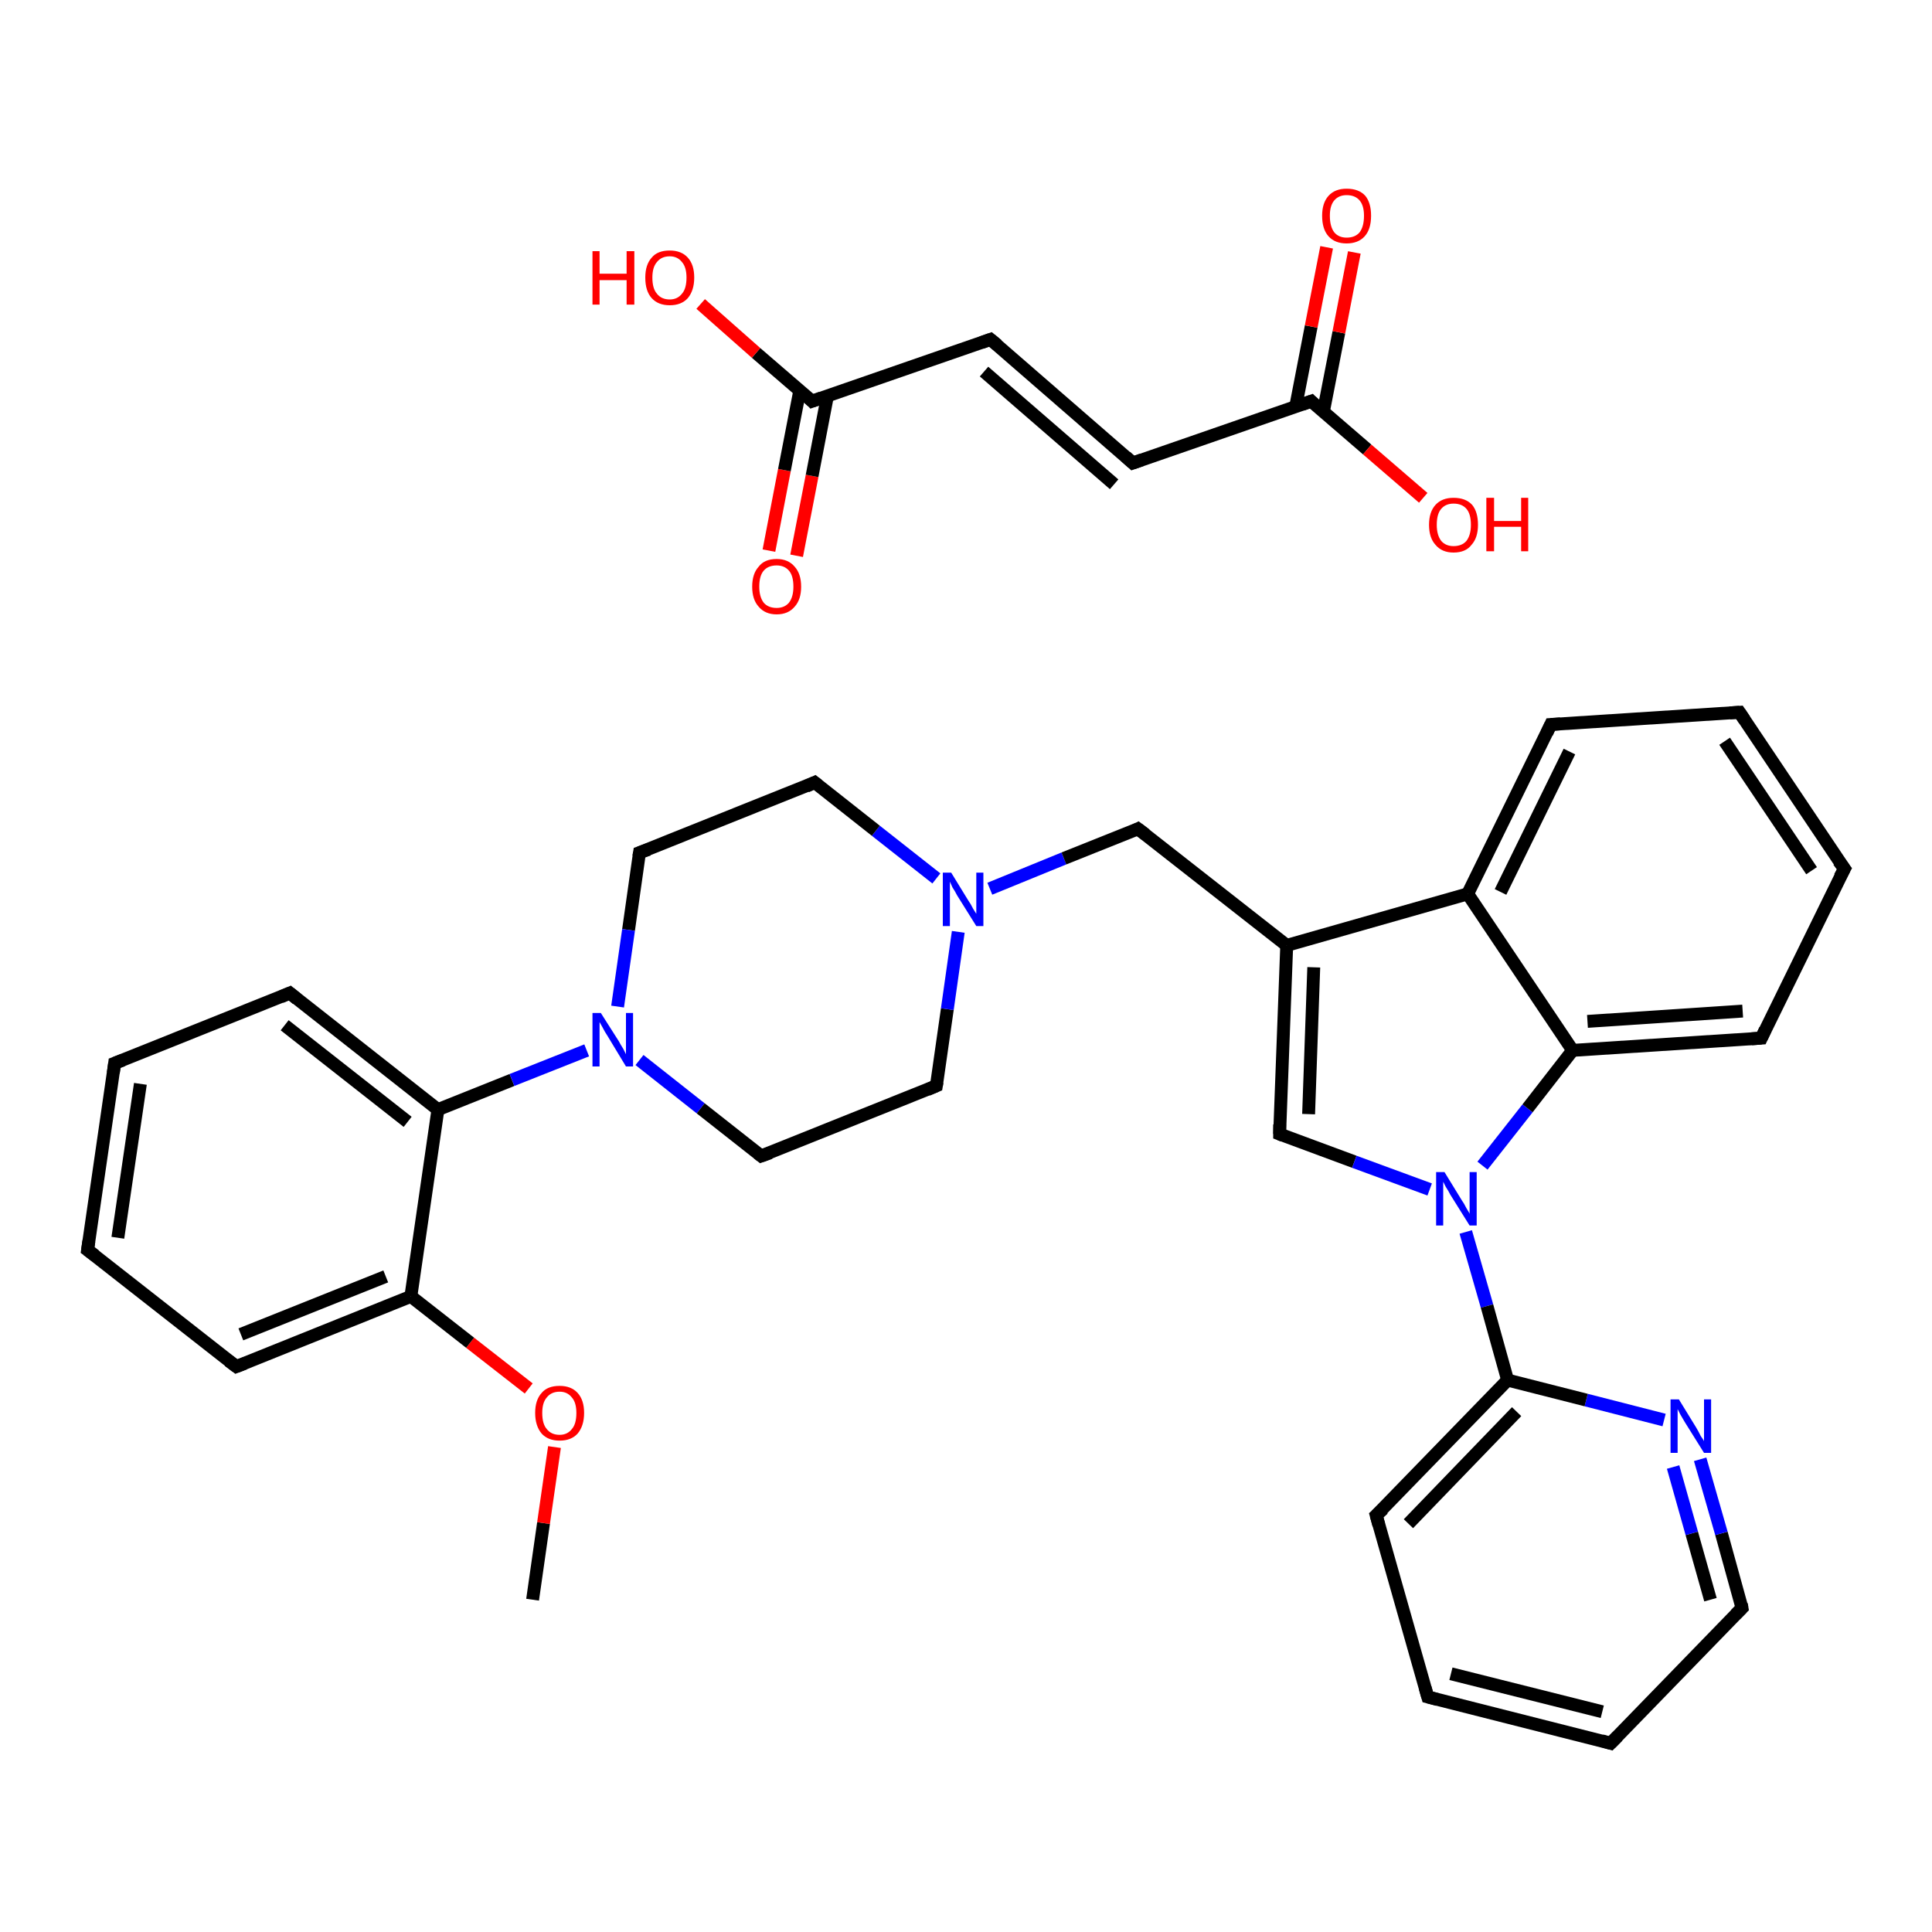 <?xml version='1.0' encoding='iso-8859-1'?>
<svg version='1.1' baseProfile='full'
              xmlns='http://www.w3.org/2000/svg'
                      xmlns:rdkit='http://www.rdkit.org/xml'
                      xmlns:xlink='http://www.w3.org/1999/xlink'
                  xml:space='preserve'
width='300px' height='300px' viewBox='0 0 300 300'>
<!-- END OF HEADER -->
<rect style='opacity:1.0;fill:#FFFFFF;stroke:none' width='300.0' height='300.0' x='0.0' y='0.0'> </rect>
<path class='bond-0 atom-0 atom-1' d='M 82.7,248.4 L 84.4,236.5' style='fill:none;fill-rule:evenodd;stroke:#000000;stroke-width:2.0px;stroke-linecap:butt;stroke-linejoin:miter;stroke-opacity:1' />
<path class='bond-0 atom-0 atom-1' d='M 84.4,236.5 L 86.1,224.7' style='fill:none;fill-rule:evenodd;stroke:#FF0000;stroke-width:2.0px;stroke-linecap:butt;stroke-linejoin:miter;stroke-opacity:1' />
<path class='bond-1 atom-1 atom-2' d='M 82.1,215.6 L 73.0,208.5' style='fill:none;fill-rule:evenodd;stroke:#FF0000;stroke-width:2.0px;stroke-linecap:butt;stroke-linejoin:miter;stroke-opacity:1' />
<path class='bond-1 atom-1 atom-2' d='M 73.0,208.5 L 63.8,201.3' style='fill:none;fill-rule:evenodd;stroke:#000000;stroke-width:2.0px;stroke-linecap:butt;stroke-linejoin:miter;stroke-opacity:1' />
<path class='bond-2 atom-2 atom-3' d='M 63.8,201.3 L 36.7,212.2' style='fill:none;fill-rule:evenodd;stroke:#000000;stroke-width:2.0px;stroke-linecap:butt;stroke-linejoin:miter;stroke-opacity:1' />
<path class='bond-2 atom-2 atom-3' d='M 59.9,198.2 L 37.4,207.2' style='fill:none;fill-rule:evenodd;stroke:#000000;stroke-width:2.0px;stroke-linecap:butt;stroke-linejoin:miter;stroke-opacity:1' />
<path class='bond-3 atom-3 atom-4' d='M 36.7,212.2 L 13.6,194.1' style='fill:none;fill-rule:evenodd;stroke:#000000;stroke-width:2.0px;stroke-linecap:butt;stroke-linejoin:miter;stroke-opacity:1' />
<path class='bond-4 atom-4 atom-5' d='M 13.6,194.1 L 17.8,165.1' style='fill:none;fill-rule:evenodd;stroke:#000000;stroke-width:2.0px;stroke-linecap:butt;stroke-linejoin:miter;stroke-opacity:1' />
<path class='bond-4 atom-4 atom-5' d='M 18.3,192.2 L 21.8,168.3' style='fill:none;fill-rule:evenodd;stroke:#000000;stroke-width:2.0px;stroke-linecap:butt;stroke-linejoin:miter;stroke-opacity:1' />
<path class='bond-5 atom-5 atom-6' d='M 17.8,165.1 L 45.0,154.2' style='fill:none;fill-rule:evenodd;stroke:#000000;stroke-width:2.0px;stroke-linecap:butt;stroke-linejoin:miter;stroke-opacity:1' />
<path class='bond-6 atom-6 atom-7' d='M 45.0,154.2 L 68.0,172.3' style='fill:none;fill-rule:evenodd;stroke:#000000;stroke-width:2.0px;stroke-linecap:butt;stroke-linejoin:miter;stroke-opacity:1' />
<path class='bond-6 atom-6 atom-7' d='M 44.2,159.2 L 63.3,174.2' style='fill:none;fill-rule:evenodd;stroke:#000000;stroke-width:2.0px;stroke-linecap:butt;stroke-linejoin:miter;stroke-opacity:1' />
<path class='bond-7 atom-7 atom-8' d='M 68.0,172.3 L 79.5,167.7' style='fill:none;fill-rule:evenodd;stroke:#000000;stroke-width:2.0px;stroke-linecap:butt;stroke-linejoin:miter;stroke-opacity:1' />
<path class='bond-7 atom-7 atom-8' d='M 79.5,167.7 L 91.1,163.1' style='fill:none;fill-rule:evenodd;stroke:#0000FF;stroke-width:2.0px;stroke-linecap:butt;stroke-linejoin:miter;stroke-opacity:1' />
<path class='bond-8 atom-8 atom-9' d='M 99.3,164.6 L 108.8,172.1' style='fill:none;fill-rule:evenodd;stroke:#0000FF;stroke-width:2.0px;stroke-linecap:butt;stroke-linejoin:miter;stroke-opacity:1' />
<path class='bond-8 atom-8 atom-9' d='M 108.8,172.1 L 118.2,179.5' style='fill:none;fill-rule:evenodd;stroke:#000000;stroke-width:2.0px;stroke-linecap:butt;stroke-linejoin:miter;stroke-opacity:1' />
<path class='bond-9 atom-9 atom-10' d='M 118.2,179.5 L 145.4,168.6' style='fill:none;fill-rule:evenodd;stroke:#000000;stroke-width:2.0px;stroke-linecap:butt;stroke-linejoin:miter;stroke-opacity:1' />
<path class='bond-10 atom-10 atom-11' d='M 145.4,168.6 L 147.1,156.7' style='fill:none;fill-rule:evenodd;stroke:#000000;stroke-width:2.0px;stroke-linecap:butt;stroke-linejoin:miter;stroke-opacity:1' />
<path class='bond-10 atom-10 atom-11' d='M 147.1,156.7 L 148.8,144.7' style='fill:none;fill-rule:evenodd;stroke:#0000FF;stroke-width:2.0px;stroke-linecap:butt;stroke-linejoin:miter;stroke-opacity:1' />
<path class='bond-11 atom-11 atom-12' d='M 153.7,138.0 L 165.2,133.3' style='fill:none;fill-rule:evenodd;stroke:#0000FF;stroke-width:2.0px;stroke-linecap:butt;stroke-linejoin:miter;stroke-opacity:1' />
<path class='bond-11 atom-11 atom-12' d='M 165.2,133.3 L 176.7,128.7' style='fill:none;fill-rule:evenodd;stroke:#000000;stroke-width:2.0px;stroke-linecap:butt;stroke-linejoin:miter;stroke-opacity:1' />
<path class='bond-12 atom-12 atom-13' d='M 176.7,128.7 L 199.8,146.8' style='fill:none;fill-rule:evenodd;stroke:#000000;stroke-width:2.0px;stroke-linecap:butt;stroke-linejoin:miter;stroke-opacity:1' />
<path class='bond-13 atom-13 atom-14' d='M 199.8,146.8 L 198.7,176.1' style='fill:none;fill-rule:evenodd;stroke:#000000;stroke-width:2.0px;stroke-linecap:butt;stroke-linejoin:miter;stroke-opacity:1' />
<path class='bond-13 atom-13 atom-14' d='M 204.0,150.2 L 203.2,173.0' style='fill:none;fill-rule:evenodd;stroke:#000000;stroke-width:2.0px;stroke-linecap:butt;stroke-linejoin:miter;stroke-opacity:1' />
<path class='bond-14 atom-14 atom-15' d='M 198.7,176.1 L 210.3,180.4' style='fill:none;fill-rule:evenodd;stroke:#000000;stroke-width:2.0px;stroke-linecap:butt;stroke-linejoin:miter;stroke-opacity:1' />
<path class='bond-14 atom-14 atom-15' d='M 210.3,180.4 L 222.0,184.7' style='fill:none;fill-rule:evenodd;stroke:#0000FF;stroke-width:2.0px;stroke-linecap:butt;stroke-linejoin:miter;stroke-opacity:1' />
<path class='bond-15 atom-15 atom-16' d='M 227.6,191.3 L 230.9,202.8' style='fill:none;fill-rule:evenodd;stroke:#0000FF;stroke-width:2.0px;stroke-linecap:butt;stroke-linejoin:miter;stroke-opacity:1' />
<path class='bond-15 atom-15 atom-16' d='M 230.9,202.8 L 234.1,214.3' style='fill:none;fill-rule:evenodd;stroke:#000000;stroke-width:2.0px;stroke-linecap:butt;stroke-linejoin:miter;stroke-opacity:1' />
<path class='bond-16 atom-16 atom-17' d='M 234.1,214.3 L 213.7,235.3' style='fill:none;fill-rule:evenodd;stroke:#000000;stroke-width:2.0px;stroke-linecap:butt;stroke-linejoin:miter;stroke-opacity:1' />
<path class='bond-16 atom-16 atom-17' d='M 235.5,219.2 L 218.7,236.6' style='fill:none;fill-rule:evenodd;stroke:#000000;stroke-width:2.0px;stroke-linecap:butt;stroke-linejoin:miter;stroke-opacity:1' />
<path class='bond-17 atom-17 atom-18' d='M 213.7,235.3 L 221.7,263.5' style='fill:none;fill-rule:evenodd;stroke:#000000;stroke-width:2.0px;stroke-linecap:butt;stroke-linejoin:miter;stroke-opacity:1' />
<path class='bond-18 atom-18 atom-19' d='M 221.7,263.5 L 250.1,270.7' style='fill:none;fill-rule:evenodd;stroke:#000000;stroke-width:2.0px;stroke-linecap:butt;stroke-linejoin:miter;stroke-opacity:1' />
<path class='bond-18 atom-18 atom-19' d='M 225.3,259.9 L 248.8,265.8' style='fill:none;fill-rule:evenodd;stroke:#000000;stroke-width:2.0px;stroke-linecap:butt;stroke-linejoin:miter;stroke-opacity:1' />
<path class='bond-19 atom-19 atom-20' d='M 250.1,270.7 L 270.5,249.7' style='fill:none;fill-rule:evenodd;stroke:#000000;stroke-width:2.0px;stroke-linecap:butt;stroke-linejoin:miter;stroke-opacity:1' />
<path class='bond-20 atom-20 atom-21' d='M 270.5,249.7 L 267.3,238.1' style='fill:none;fill-rule:evenodd;stroke:#000000;stroke-width:2.0px;stroke-linecap:butt;stroke-linejoin:miter;stroke-opacity:1' />
<path class='bond-20 atom-20 atom-21' d='M 267.3,238.1 L 264.0,226.6' style='fill:none;fill-rule:evenodd;stroke:#0000FF;stroke-width:2.0px;stroke-linecap:butt;stroke-linejoin:miter;stroke-opacity:1' />
<path class='bond-20 atom-20 atom-21' d='M 265.6,248.4 L 262.7,238.1' style='fill:none;fill-rule:evenodd;stroke:#000000;stroke-width:2.0px;stroke-linecap:butt;stroke-linejoin:miter;stroke-opacity:1' />
<path class='bond-20 atom-20 atom-21' d='M 262.7,238.1 L 259.8,227.8' style='fill:none;fill-rule:evenodd;stroke:#0000FF;stroke-width:2.0px;stroke-linecap:butt;stroke-linejoin:miter;stroke-opacity:1' />
<path class='bond-21 atom-15 atom-22' d='M 230.2,181.0 L 237.2,172.1' style='fill:none;fill-rule:evenodd;stroke:#0000FF;stroke-width:2.0px;stroke-linecap:butt;stroke-linejoin:miter;stroke-opacity:1' />
<path class='bond-21 atom-15 atom-22' d='M 237.2,172.1 L 244.2,163.1' style='fill:none;fill-rule:evenodd;stroke:#000000;stroke-width:2.0px;stroke-linecap:butt;stroke-linejoin:miter;stroke-opacity:1' />
<path class='bond-22 atom-22 atom-23' d='M 244.2,163.1 L 273.5,161.2' style='fill:none;fill-rule:evenodd;stroke:#000000;stroke-width:2.0px;stroke-linecap:butt;stroke-linejoin:miter;stroke-opacity:1' />
<path class='bond-22 atom-22 atom-23' d='M 246.5,158.6 L 270.6,157.0' style='fill:none;fill-rule:evenodd;stroke:#000000;stroke-width:2.0px;stroke-linecap:butt;stroke-linejoin:miter;stroke-opacity:1' />
<path class='bond-23 atom-23 atom-24' d='M 273.5,161.2 L 286.4,134.9' style='fill:none;fill-rule:evenodd;stroke:#000000;stroke-width:2.0px;stroke-linecap:butt;stroke-linejoin:miter;stroke-opacity:1' />
<path class='bond-24 atom-24 atom-25' d='M 286.4,134.9 L 270.1,110.6' style='fill:none;fill-rule:evenodd;stroke:#000000;stroke-width:2.0px;stroke-linecap:butt;stroke-linejoin:miter;stroke-opacity:1' />
<path class='bond-24 atom-24 atom-25' d='M 281.3,135.2 L 267.8,115.1' style='fill:none;fill-rule:evenodd;stroke:#000000;stroke-width:2.0px;stroke-linecap:butt;stroke-linejoin:miter;stroke-opacity:1' />
<path class='bond-25 atom-25 atom-26' d='M 270.1,110.6 L 240.8,112.5' style='fill:none;fill-rule:evenodd;stroke:#000000;stroke-width:2.0px;stroke-linecap:butt;stroke-linejoin:miter;stroke-opacity:1' />
<path class='bond-26 atom-26 atom-27' d='M 240.8,112.5 L 227.9,138.8' style='fill:none;fill-rule:evenodd;stroke:#000000;stroke-width:2.0px;stroke-linecap:butt;stroke-linejoin:miter;stroke-opacity:1' />
<path class='bond-26 atom-26 atom-27' d='M 243.7,116.7 L 233.0,138.5' style='fill:none;fill-rule:evenodd;stroke:#000000;stroke-width:2.0px;stroke-linecap:butt;stroke-linejoin:miter;stroke-opacity:1' />
<path class='bond-27 atom-11 atom-28' d='M 145.4,136.4 L 136.0,129.0' style='fill:none;fill-rule:evenodd;stroke:#0000FF;stroke-width:2.0px;stroke-linecap:butt;stroke-linejoin:miter;stroke-opacity:1' />
<path class='bond-27 atom-11 atom-28' d='M 136.0,129.0 L 126.5,121.5' style='fill:none;fill-rule:evenodd;stroke:#000000;stroke-width:2.0px;stroke-linecap:butt;stroke-linejoin:miter;stroke-opacity:1' />
<path class='bond-28 atom-28 atom-29' d='M 126.5,121.5 L 99.3,132.4' style='fill:none;fill-rule:evenodd;stroke:#000000;stroke-width:2.0px;stroke-linecap:butt;stroke-linejoin:miter;stroke-opacity:1' />
<path class='bond-29 atom-30 atom-31' d='M 119.4,85.5 L 121.8,73.0' style='fill:none;fill-rule:evenodd;stroke:#FF0000;stroke-width:2.0px;stroke-linecap:butt;stroke-linejoin:miter;stroke-opacity:1' />
<path class='bond-29 atom-30 atom-31' d='M 121.8,73.0 L 124.2,60.6' style='fill:none;fill-rule:evenodd;stroke:#000000;stroke-width:2.0px;stroke-linecap:butt;stroke-linejoin:miter;stroke-opacity:1' />
<path class='bond-29 atom-30 atom-31' d='M 123.7,86.3 L 126.1,73.9' style='fill:none;fill-rule:evenodd;stroke:#FF0000;stroke-width:2.0px;stroke-linecap:butt;stroke-linejoin:miter;stroke-opacity:1' />
<path class='bond-29 atom-30 atom-31' d='M 126.1,73.9 L 128.5,61.4' style='fill:none;fill-rule:evenodd;stroke:#000000;stroke-width:2.0px;stroke-linecap:butt;stroke-linejoin:miter;stroke-opacity:1' />
<path class='bond-30 atom-31 atom-32' d='M 126.1,62.3 L 117.4,54.8' style='fill:none;fill-rule:evenodd;stroke:#000000;stroke-width:2.0px;stroke-linecap:butt;stroke-linejoin:miter;stroke-opacity:1' />
<path class='bond-30 atom-31 atom-32' d='M 117.4,54.8 L 108.8,47.2' style='fill:none;fill-rule:evenodd;stroke:#FF0000;stroke-width:2.0px;stroke-linecap:butt;stroke-linejoin:miter;stroke-opacity:1' />
<path class='bond-31 atom-31 atom-33' d='M 126.1,62.3 L 153.8,52.7' style='fill:none;fill-rule:evenodd;stroke:#000000;stroke-width:2.0px;stroke-linecap:butt;stroke-linejoin:miter;stroke-opacity:1' />
<path class='bond-32 atom-33 atom-34' d='M 153.8,52.7 L 175.9,71.9' style='fill:none;fill-rule:evenodd;stroke:#000000;stroke-width:2.0px;stroke-linecap:butt;stroke-linejoin:miter;stroke-opacity:1' />
<path class='bond-32 atom-33 atom-34' d='M 152.8,57.7 L 173.0,75.2' style='fill:none;fill-rule:evenodd;stroke:#000000;stroke-width:2.0px;stroke-linecap:butt;stroke-linejoin:miter;stroke-opacity:1' />
<path class='bond-33 atom-34 atom-35' d='M 175.9,71.9 L 203.6,62.3' style='fill:none;fill-rule:evenodd;stroke:#000000;stroke-width:2.0px;stroke-linecap:butt;stroke-linejoin:miter;stroke-opacity:1' />
<path class='bond-34 atom-35 atom-36' d='M 205.5,63.9 L 207.9,51.6' style='fill:none;fill-rule:evenodd;stroke:#000000;stroke-width:2.0px;stroke-linecap:butt;stroke-linejoin:miter;stroke-opacity:1' />
<path class='bond-34 atom-35 atom-36' d='M 207.9,51.6 L 210.3,39.2' style='fill:none;fill-rule:evenodd;stroke:#FF0000;stroke-width:2.0px;stroke-linecap:butt;stroke-linejoin:miter;stroke-opacity:1' />
<path class='bond-34 atom-35 atom-36' d='M 201.2,63.1 L 203.6,50.7' style='fill:none;fill-rule:evenodd;stroke:#000000;stroke-width:2.0px;stroke-linecap:butt;stroke-linejoin:miter;stroke-opacity:1' />
<path class='bond-34 atom-35 atom-36' d='M 203.6,50.7 L 206.0,38.4' style='fill:none;fill-rule:evenodd;stroke:#FF0000;stroke-width:2.0px;stroke-linecap:butt;stroke-linejoin:miter;stroke-opacity:1' />
<path class='bond-35 atom-35 atom-37' d='M 203.6,62.3 L 212.3,69.8' style='fill:none;fill-rule:evenodd;stroke:#000000;stroke-width:2.0px;stroke-linecap:butt;stroke-linejoin:miter;stroke-opacity:1' />
<path class='bond-35 atom-35 atom-37' d='M 212.3,69.8 L 221.0,77.3' style='fill:none;fill-rule:evenodd;stroke:#FF0000;stroke-width:2.0px;stroke-linecap:butt;stroke-linejoin:miter;stroke-opacity:1' />
<path class='bond-36 atom-7 atom-2' d='M 68.0,172.3 L 63.8,201.3' style='fill:none;fill-rule:evenodd;stroke:#000000;stroke-width:2.0px;stroke-linecap:butt;stroke-linejoin:miter;stroke-opacity:1' />
<path class='bond-37 atom-29 atom-8' d='M 99.3,132.4 L 97.6,144.4' style='fill:none;fill-rule:evenodd;stroke:#000000;stroke-width:2.0px;stroke-linecap:butt;stroke-linejoin:miter;stroke-opacity:1' />
<path class='bond-37 atom-29 atom-8' d='M 97.6,144.4 L 95.9,156.3' style='fill:none;fill-rule:evenodd;stroke:#0000FF;stroke-width:2.0px;stroke-linecap:butt;stroke-linejoin:miter;stroke-opacity:1' />
<path class='bond-38 atom-27 atom-13' d='M 227.9,138.8 L 199.8,146.8' style='fill:none;fill-rule:evenodd;stroke:#000000;stroke-width:2.0px;stroke-linecap:butt;stroke-linejoin:miter;stroke-opacity:1' />
<path class='bond-39 atom-21 atom-16' d='M 258.4,220.5 L 246.3,217.4' style='fill:none;fill-rule:evenodd;stroke:#0000FF;stroke-width:2.0px;stroke-linecap:butt;stroke-linejoin:miter;stroke-opacity:1' />
<path class='bond-39 atom-21 atom-16' d='M 246.3,217.4 L 234.1,214.3' style='fill:none;fill-rule:evenodd;stroke:#000000;stroke-width:2.0px;stroke-linecap:butt;stroke-linejoin:miter;stroke-opacity:1' />
<path class='bond-40 atom-27 atom-22' d='M 227.9,138.8 L 244.2,163.1' style='fill:none;fill-rule:evenodd;stroke:#000000;stroke-width:2.0px;stroke-linecap:butt;stroke-linejoin:miter;stroke-opacity:1' />
<path d='M 38.0,211.7 L 36.7,212.2 L 35.5,211.3' style='fill:none;stroke:#000000;stroke-width:2.0px;stroke-linecap:butt;stroke-linejoin:miter;stroke-opacity:1;' />
<path d='M 14.8,195.0 L 13.6,194.1 L 13.8,192.7' style='fill:none;stroke:#000000;stroke-width:2.0px;stroke-linecap:butt;stroke-linejoin:miter;stroke-opacity:1;' />
<path d='M 17.6,166.6 L 17.8,165.1 L 19.1,164.6' style='fill:none;stroke:#000000;stroke-width:2.0px;stroke-linecap:butt;stroke-linejoin:miter;stroke-opacity:1;' />
<path d='M 43.6,154.8 L 45.0,154.2 L 46.1,155.1' style='fill:none;stroke:#000000;stroke-width:2.0px;stroke-linecap:butt;stroke-linejoin:miter;stroke-opacity:1;' />
<path d='M 117.7,179.1 L 118.2,179.5 L 119.6,179.0' style='fill:none;stroke:#000000;stroke-width:2.0px;stroke-linecap:butt;stroke-linejoin:miter;stroke-opacity:1;' />
<path d='M 144.0,169.2 L 145.4,168.6 L 145.5,168.0' style='fill:none;stroke:#000000;stroke-width:2.0px;stroke-linecap:butt;stroke-linejoin:miter;stroke-opacity:1;' />
<path d='M 176.1,129.0 L 176.7,128.7 L 177.9,129.6' style='fill:none;stroke:#000000;stroke-width:2.0px;stroke-linecap:butt;stroke-linejoin:miter;stroke-opacity:1;' />
<path d='M 198.7,174.6 L 198.7,176.1 L 199.2,176.3' style='fill:none;stroke:#000000;stroke-width:2.0px;stroke-linecap:butt;stroke-linejoin:miter;stroke-opacity:1;' />
<path d='M 214.8,234.3 L 213.7,235.3 L 214.1,236.8' style='fill:none;stroke:#000000;stroke-width:2.0px;stroke-linecap:butt;stroke-linejoin:miter;stroke-opacity:1;' />
<path d='M 221.3,262.1 L 221.7,263.5 L 223.2,263.9' style='fill:none;stroke:#000000;stroke-width:2.0px;stroke-linecap:butt;stroke-linejoin:miter;stroke-opacity:1;' />
<path d='M 248.7,270.3 L 250.1,270.7 L 251.2,269.6' style='fill:none;stroke:#000000;stroke-width:2.0px;stroke-linecap:butt;stroke-linejoin:miter;stroke-opacity:1;' />
<path d='M 269.5,250.7 L 270.5,249.7 L 270.4,249.1' style='fill:none;stroke:#000000;stroke-width:2.0px;stroke-linecap:butt;stroke-linejoin:miter;stroke-opacity:1;' />
<path d='M 272.0,161.3 L 273.5,161.2 L 274.1,159.9' style='fill:none;stroke:#000000;stroke-width:2.0px;stroke-linecap:butt;stroke-linejoin:miter;stroke-opacity:1;' />
<path d='M 285.7,136.2 L 286.4,134.9 L 285.5,133.7' style='fill:none;stroke:#000000;stroke-width:2.0px;stroke-linecap:butt;stroke-linejoin:miter;stroke-opacity:1;' />
<path d='M 270.9,111.8 L 270.1,110.6 L 268.6,110.7' style='fill:none;stroke:#000000;stroke-width:2.0px;stroke-linecap:butt;stroke-linejoin:miter;stroke-opacity:1;' />
<path d='M 242.3,112.4 L 240.8,112.5 L 240.2,113.8' style='fill:none;stroke:#000000;stroke-width:2.0px;stroke-linecap:butt;stroke-linejoin:miter;stroke-opacity:1;' />
<path d='M 127.0,121.9 L 126.5,121.5 L 125.2,122.1' style='fill:none;stroke:#000000;stroke-width:2.0px;stroke-linecap:butt;stroke-linejoin:miter;stroke-opacity:1;' />
<path d='M 100.7,131.9 L 99.3,132.4 L 99.2,133.0' style='fill:none;stroke:#000000;stroke-width:2.0px;stroke-linecap:butt;stroke-linejoin:miter;stroke-opacity:1;' />
<path d='M 125.7,61.9 L 126.1,62.3 L 127.5,61.8' style='fill:none;stroke:#000000;stroke-width:2.0px;stroke-linecap:butt;stroke-linejoin:miter;stroke-opacity:1;' />
<path d='M 152.4,53.2 L 153.8,52.7 L 154.9,53.6' style='fill:none;stroke:#000000;stroke-width:2.0px;stroke-linecap:butt;stroke-linejoin:miter;stroke-opacity:1;' />
<path d='M 174.8,70.9 L 175.9,71.9 L 177.3,71.4' style='fill:none;stroke:#000000;stroke-width:2.0px;stroke-linecap:butt;stroke-linejoin:miter;stroke-opacity:1;' />
<path d='M 202.2,62.8 L 203.6,62.3 L 204.0,62.7' style='fill:none;stroke:#000000;stroke-width:2.0px;stroke-linecap:butt;stroke-linejoin:miter;stroke-opacity:1;' />
<path class='atom-1' d='M 83.1 219.4
Q 83.1 217.4, 84.1 216.3
Q 85.0 215.2, 86.9 215.2
Q 88.7 215.2, 89.7 216.3
Q 90.7 217.4, 90.7 219.4
Q 90.7 221.4, 89.7 222.6
Q 88.7 223.7, 86.9 223.7
Q 85.1 223.7, 84.1 222.6
Q 83.1 221.4, 83.1 219.4
M 86.9 222.8
Q 88.1 222.8, 88.8 221.9
Q 89.5 221.1, 89.5 219.4
Q 89.5 217.8, 88.8 217.0
Q 88.1 216.1, 86.9 216.1
Q 85.6 216.1, 84.9 217.0
Q 84.2 217.8, 84.2 219.4
Q 84.2 221.1, 84.9 221.9
Q 85.6 222.8, 86.9 222.8
' fill='#FF0000'/>
<path class='atom-8' d='M 93.3 157.3
L 96.1 161.7
Q 96.3 162.1, 96.8 162.9
Q 97.2 163.7, 97.2 163.7
L 97.2 157.3
L 98.3 157.3
L 98.3 165.6
L 97.2 165.6
L 94.3 160.8
Q 93.9 160.2, 93.6 159.6
Q 93.2 158.9, 93.1 158.7
L 93.1 165.6
L 92.0 165.6
L 92.0 157.3
L 93.3 157.3
' fill='#0000FF'/>
<path class='atom-11' d='M 147.7 135.5
L 150.4 139.9
Q 150.7 140.3, 151.1 141.1
Q 151.6 141.9, 151.6 141.9
L 151.6 135.5
L 152.7 135.5
L 152.7 143.8
L 151.6 143.8
L 148.6 139.0
Q 148.3 138.4, 147.9 137.8
Q 147.6 137.1, 147.5 136.9
L 147.5 143.8
L 146.4 143.8
L 146.4 135.5
L 147.7 135.5
' fill='#0000FF'/>
<path class='atom-15' d='M 224.3 182.0
L 227.0 186.4
Q 227.3 186.8, 227.7 187.6
Q 228.2 188.4, 228.2 188.5
L 228.2 182.0
L 229.3 182.0
L 229.3 190.3
L 228.2 190.3
L 225.2 185.5
Q 224.9 184.9, 224.5 184.3
Q 224.2 183.7, 224.1 183.5
L 224.1 190.3
L 223.0 190.3
L 223.0 182.0
L 224.3 182.0
' fill='#0000FF'/>
<path class='atom-21' d='M 260.7 217.3
L 263.4 221.7
Q 263.7 222.2, 264.1 223.0
Q 264.6 223.7, 264.6 223.8
L 264.6 217.3
L 265.7 217.3
L 265.7 225.6
L 264.6 225.6
L 261.6 220.8
Q 261.3 220.3, 260.9 219.6
Q 260.6 219.0, 260.5 218.8
L 260.5 225.6
L 259.4 225.6
L 259.4 217.3
L 260.7 217.3
' fill='#0000FF'/>
<path class='atom-30' d='M 116.8 91.1
Q 116.8 89.1, 117.8 88.0
Q 118.7 86.8, 120.6 86.8
Q 122.4 86.8, 123.4 88.0
Q 124.4 89.1, 124.4 91.1
Q 124.4 93.1, 123.4 94.2
Q 122.4 95.4, 120.6 95.4
Q 118.8 95.4, 117.8 94.2
Q 116.8 93.1, 116.8 91.1
M 120.6 94.4
Q 121.8 94.4, 122.5 93.6
Q 123.2 92.7, 123.2 91.1
Q 123.2 89.4, 122.5 88.6
Q 121.8 87.8, 120.6 87.8
Q 119.3 87.8, 118.6 88.6
Q 117.9 89.4, 117.9 91.1
Q 117.9 92.7, 118.6 93.6
Q 119.3 94.4, 120.6 94.4
' fill='#FF0000'/>
<path class='atom-32' d='M 92.0 39.0
L 93.1 39.0
L 93.1 42.5
L 97.3 42.5
L 97.3 39.0
L 98.5 39.0
L 98.5 47.3
L 97.3 47.3
L 97.3 43.5
L 93.1 43.5
L 93.1 47.3
L 92.0 47.3
L 92.0 39.0
' fill='#FF0000'/>
<path class='atom-32' d='M 100.2 43.1
Q 100.2 41.1, 101.2 40.0
Q 102.1 38.9, 104.0 38.9
Q 105.8 38.9, 106.8 40.0
Q 107.8 41.1, 107.8 43.1
Q 107.8 45.1, 106.8 46.3
Q 105.8 47.4, 104.0 47.4
Q 102.2 47.4, 101.2 46.3
Q 100.2 45.2, 100.2 43.1
M 104.0 46.5
Q 105.2 46.5, 105.9 45.6
Q 106.6 44.8, 106.6 43.1
Q 106.6 41.5, 105.9 40.7
Q 105.2 39.8, 104.0 39.8
Q 102.7 39.8, 102.0 40.7
Q 101.3 41.5, 101.3 43.1
Q 101.3 44.8, 102.0 45.6
Q 102.7 46.5, 104.0 46.5
' fill='#FF0000'/>
<path class='atom-36' d='M 205.3 33.5
Q 205.3 31.5, 206.3 30.4
Q 207.3 29.3, 209.1 29.3
Q 211.0 29.3, 212.0 30.4
Q 212.9 31.5, 212.9 33.5
Q 212.9 35.6, 211.9 36.7
Q 210.9 37.8, 209.1 37.8
Q 207.3 37.8, 206.3 36.7
Q 205.3 35.6, 205.3 33.5
M 209.1 36.9
Q 210.4 36.9, 211.1 36.1
Q 211.8 35.2, 211.8 33.5
Q 211.8 31.9, 211.1 31.1
Q 210.4 30.3, 209.1 30.3
Q 207.9 30.3, 207.2 31.1
Q 206.5 31.9, 206.5 33.5
Q 206.5 35.2, 207.2 36.1
Q 207.9 36.9, 209.1 36.9
' fill='#FF0000'/>
<path class='atom-37' d='M 221.9 81.5
Q 221.9 79.5, 222.9 78.4
Q 223.9 77.3, 225.7 77.3
Q 227.6 77.3, 228.6 78.4
Q 229.5 79.5, 229.5 81.5
Q 229.5 83.5, 228.5 84.6
Q 227.6 85.8, 225.7 85.8
Q 223.9 85.8, 222.9 84.6
Q 221.9 83.5, 221.9 81.5
M 225.7 84.8
Q 227.0 84.8, 227.7 84.0
Q 228.4 83.1, 228.4 81.5
Q 228.4 79.8, 227.7 79.0
Q 227.0 78.2, 225.7 78.2
Q 224.5 78.2, 223.8 79.0
Q 223.1 79.8, 223.1 81.5
Q 223.1 83.1, 223.8 84.0
Q 224.5 84.8, 225.7 84.8
' fill='#FF0000'/>
<path class='atom-37' d='M 230.8 77.3
L 232.0 77.3
L 232.0 80.9
L 236.2 80.9
L 236.2 77.3
L 237.3 77.3
L 237.3 85.6
L 236.2 85.6
L 236.2 81.8
L 232.0 81.8
L 232.0 85.6
L 230.8 85.6
L 230.8 77.3
' fill='#FF0000'/>
</svg>
